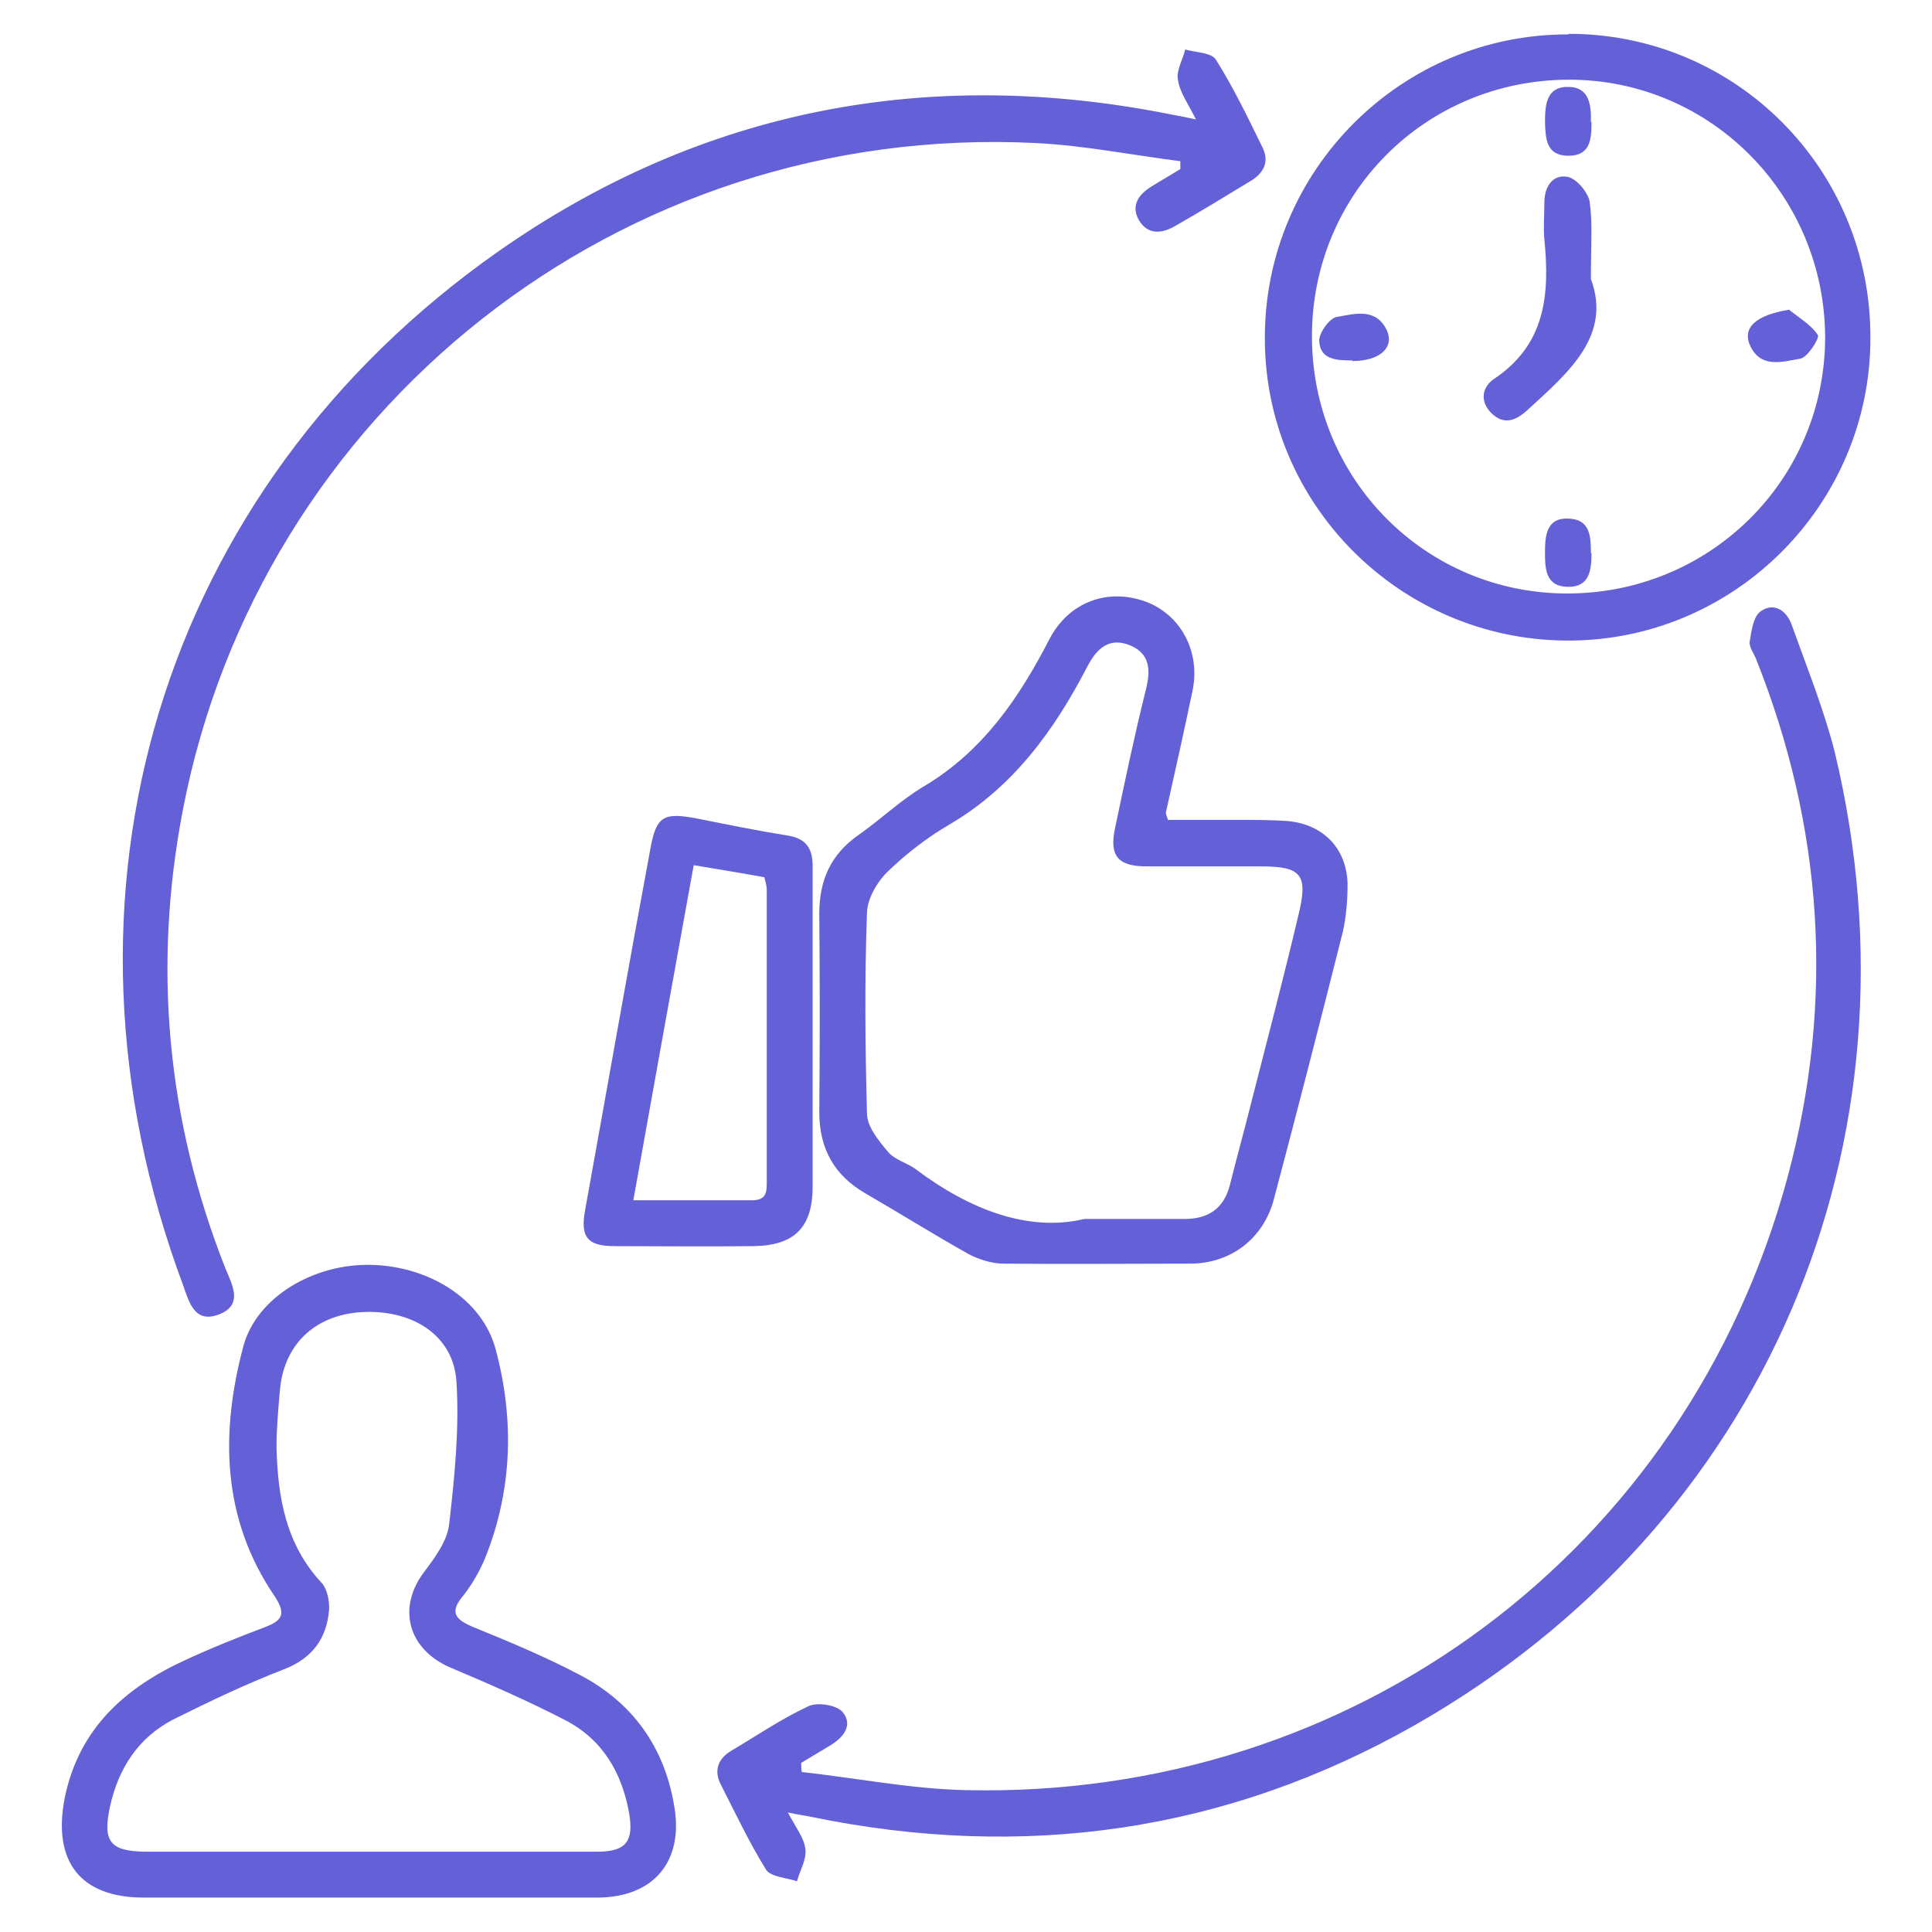<svg xmlns="http://www.w3.org/2000/svg" id="Layer_1" viewBox="0 0 32 32"><defs><style>      .cls-1 {        fill: #6460d8;      }    </style></defs><path class="cls-1" d="M13.05,30.02c.13.25.27.42.29.61.02.17-.09.35-.14.53-.17-.06-.43-.07-.51-.19-.28-.45-.51-.94-.75-1.41-.12-.23-.05-.43.17-.56.42-.25.83-.53,1.28-.74.15-.07.46-.02.56.09.19.22.02.43-.2.56-.16.1-.32.19-.48.29,0,.05,0,.1.01.15.9.1,1.81.28,2.71.3,6.42.15,11.95-3.96,13.62-10.16.78-2.91.59-5.79-.53-8.59-.04-.09-.11-.19-.1-.27.03-.18.06-.43.19-.51.22-.15.43,0,.51.24.25.7.53,1.39.71,2.1,1.55,6.47-1.16,12.81-6.95,16.11-3.13,1.78-6.49,2.25-10.02,1.52-.09-.02-.19-.03-.37-.07Z"></path><path class="cls-1" d="M6.08,31.43c-1.23,0-2.47,0-3.7,0-1.05,0-1.51-.6-1.31-1.64.23-1.15.99-1.83,1.99-2.29.43-.2.88-.38,1.33-.55.29-.11.35-.22.16-.51-.88-1.29-.9-2.71-.52-4.14.22-.82,1.17-1.37,2.11-1.35.97.02,1.85.57,2.07,1.4.31,1.16.28,2.33-.18,3.47-.09.21-.21.42-.35.6-.24.28-.15.4.16.53.59.24,1.19.49,1.76.79.88.46,1.41,1.2,1.57,2.19.15.9-.34,1.49-1.26,1.5-1.28,0-2.55,0-3.83,0ZM6.1,30.67c1.26,0,2.52,0,3.79,0,.48,0,.61-.17.53-.64-.12-.67-.44-1.22-1.06-1.54-.62-.32-1.26-.6-1.9-.87-.7-.3-.89-.99-.43-1.59.18-.24.38-.51.41-.79.09-.78.17-1.58.12-2.36-.05-.75-.7-1.17-1.5-1.15-.8.02-1.34.5-1.42,1.26-.03.33-.06.66-.06.98.02.82.15,1.61.75,2.25.09.1.13.3.12.45-.04.47-.28.8-.75.98-.62.24-1.23.53-1.83.83-.58.3-.91.81-1.05,1.45-.12.57,0,.73.58.74,1.23,0,2.47,0,3.7,0Z"></path><path class="cls-1" d="M19.81,1.98c-.13-.26-.27-.45-.3-.66-.03-.15.08-.33.12-.5.18.05.44.05.51.17.29.46.53.96.77,1.45.12.24.02.43-.2.56-.41.25-.82.5-1.24.74-.22.13-.46.16-.61-.1-.13-.24,0-.42.21-.55.16-.1.32-.19.48-.29,0-.04,0-.09,0-.13-.79-.1-1.59-.26-2.38-.3-6.93-.35-12.87,4.45-14.14,11.04-.5,2.59-.27,5.13.7,7.59.11.27.31.61-.1.77-.41.16-.5-.21-.6-.49-2.4-6.44-.39-13.18,5.23-17.12,3.37-2.36,7.13-3.07,11.16-2.26.11.02.21.04.4.08Z"></path><path class="cls-1" d="M19.36,13.58c.38,0,.77,0,1.16,0,.27,0,.55,0,.82.02.58.06.96.45.98,1.03,0,.27-.02.55-.08.81-.37,1.47-.75,2.95-1.14,4.42-.17.65-.71,1.07-1.39,1.07-1.03,0-2.06.01-3.09,0-.19,0-.41-.07-.58-.16-.57-.32-1.13-.67-1.7-1-.52-.3-.77-.74-.77-1.35.01-1.1.01-2.19,0-3.29,0-.55.19-.98.65-1.3.37-.26.7-.58,1.09-.81.97-.58,1.57-1.46,2.07-2.43.32-.62.97-.86,1.61-.62.57.22.9.83.76,1.48-.14.67-.29,1.34-.44,2.01,0,.02.01.05.04.13ZM17.96,20.19c.7,0,1.18,0,1.66,0,.39,0,.65-.17.75-.56.11-.44.23-.87.34-1.31.27-1.06.55-2.12.8-3.18.16-.66.04-.79-.63-.79-.63,0-1.26,0-1.89,0-.48,0-.62-.18-.52-.64.16-.76.32-1.53.51-2.29.08-.32.07-.59-.26-.73-.34-.14-.55.04-.71.35-.55,1.06-1.23,2-2.29,2.62-.36.21-.71.48-1.01.77-.18.17-.34.45-.35.68-.04,1.11-.03,2.22,0,3.33,0,.22.19.45.35.64.11.13.31.18.45.28.9.68,1.88,1.05,2.8.83Z"></path><path class="cls-1" d="M25.98.56c2.78,0,5.01,2.25,5,5.04,0,2.77-2.27,5.03-5.04,5.01-2.76-.02-5-2.27-4.99-5.02,0-2.77,2.26-5.03,5.03-5.02ZM25.99,1.32c-2.37,0-4.26,1.88-4.26,4.25,0,2.36,1.87,4.25,4.21,4.26,2.37.01,4.28-1.87,4.29-4.23,0-2.36-1.89-4.28-4.24-4.28Z"></path><path class="cls-1" d="M13.46,17.06c0,.86,0,1.73,0,2.59,0,.68-.3.98-.98.99-.77.01-1.54,0-2.3,0-.45,0-.57-.15-.49-.59.36-1.99.71-3.99,1.08-5.98.1-.56.22-.62.79-.51.5.1.99.2,1.49.28.31.05.41.22.41.51,0,.9,0,1.81,0,2.71ZM11.49,14.33c-.34,1.88-.67,3.7-1,5.55.69,0,1.33,0,1.97,0,.25,0,.24-.16.24-.33,0-1.6,0-3.21,0-4.81,0-.07-.02-.13-.04-.21-.38-.07-.76-.13-1.17-.2Z"></path><path class="cls-1" d="M26.35,4.62c.35.94-.37,1.55-1.06,2.18-.19.17-.38.24-.58.05-.2-.19-.17-.43.03-.57.86-.57.93-1.4.84-2.31-.02-.2,0-.41,0-.62,0-.26.14-.47.39-.42.14.03.33.25.36.41.05.36.02.74.02,1.27Z"></path><path class="cls-1" d="M22.4,5.97c-.26,0-.54-.01-.55-.33,0-.13.17-.37.29-.39.29-.05.65-.16.83.22.13.29-.12.51-.57.51Z"></path><path class="cls-1" d="M29.62,5.12c.17.14.37.25.49.43.03.05-.17.37-.29.39-.29.05-.65.17-.83-.21-.14-.3.09-.51.64-.6Z"></path><path class="cls-1" d="M26.36,2.02c0,.27-.01.56-.38.56-.37,0-.38-.28-.39-.55,0-.29.02-.6.39-.59.34,0,.38.3.37.58Z"></path><path class="cls-1" d="M26.36,9.16c0,.28-.03.56-.38.56-.39,0-.39-.31-.39-.59,0-.28.04-.56.39-.54.36.01.37.3.37.57Z"></path></svg>